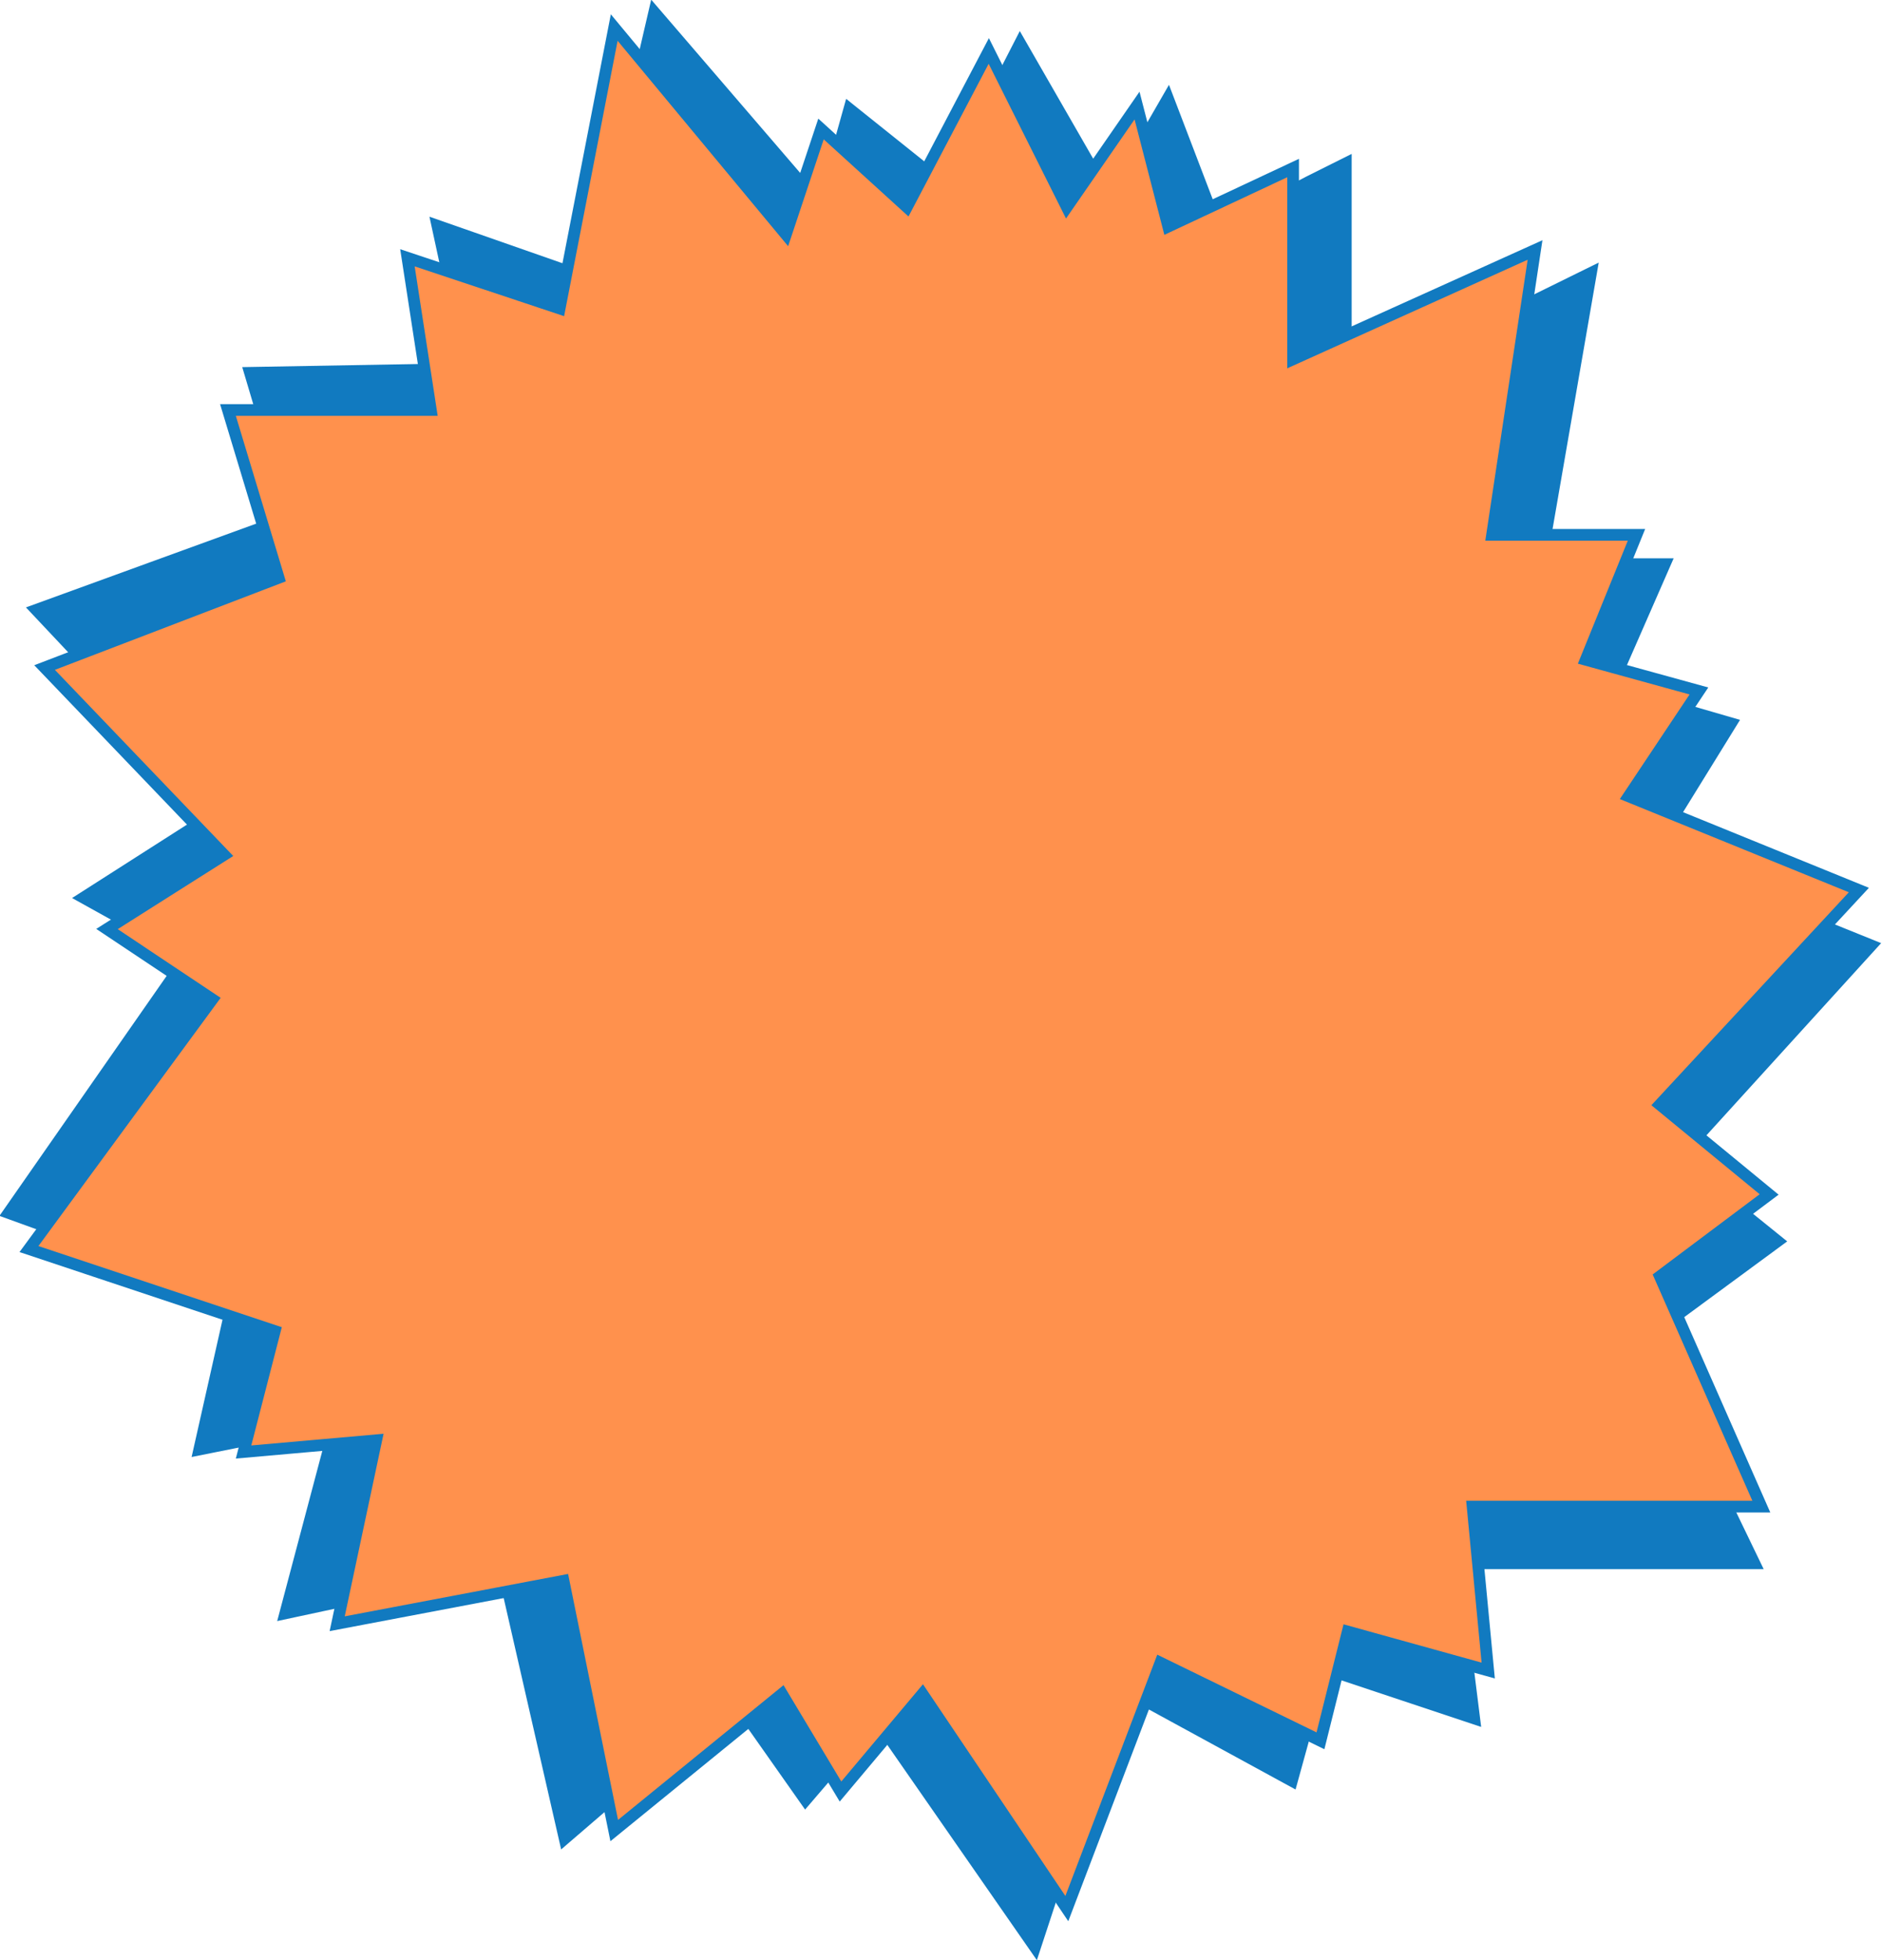 <?xml version="1.0" encoding="UTF-8" standalone="no"?><svg xmlns="http://www.w3.org/2000/svg" xmlns:xlink="http://www.w3.org/1999/xlink" fill="#117ac0" height="173.6" preserveAspectRatio="xMidYMid meet" version="1" viewBox="1.2 0.3 166.7 173.6" width="166.7" zoomAndPan="magnify"><g><g id="change1_1"><path d="M 117.121 16.215 L 120.578 14.488 L 120.578 34.879 L 142.352 24.164 L 137.859 50.086 L 148.918 50.086 L 144.078 61.145 L 154.793 64.254 L 147.535 76.004 L 167.234 83.953 L 149.953 102.961 L 158.938 110.219 L 147.188 118.859 L 156.867 138.906 L 130.254 138.906 L 131.984 152.727 L 118.504 148.234 L 115.738 158.258 L 100.535 149.965 L 92.93 173.117 L 78.762 152.727 L 72.539 159.984 L 65.973 150.656 L 51.113 163.441 L 45.582 139.25 L 26.23 143.398 L 30.723 126.461 L 18.625 128.883 L 21.738 115.059 L 1.691 107.801 L 17.59 84.988 L 8.258 79.805 L 20.699 71.855 L 4.109 54.234 L 26.922 45.938 L 23.117 33.148 L 42.473 32.805 L 39.707 20.02 L 53.531 24.855 L 59.062 1.012 L 73.922 18.289 L 76.34 9.648 L 84.98 16.562 L 91.547 3.773 L 99.496 17.598 L 104.68 8.613 L 109.172 20.363 L 117.121 16.215"/></g><path d="M 1171.211 1577.852 L 1205.781 1595.117 L 1205.781 1391.211 L 1423.516 1498.359 L 1378.594 1239.141 L 1489.18 1239.141 L 1440.781 1128.555 L 1547.93 1097.461 L 1475.352 979.961 L 1672.344 900.469 L 1499.531 710.391 L 1589.375 637.812 L 1471.875 551.406 L 1568.672 350.938 L 1302.539 350.938 L 1319.844 212.734 L 1185.039 257.656 L 1157.383 157.422 L 1005.352 240.352 L 929.297 8.828 L 787.617 212.734 L 725.391 140.156 L 659.727 233.438 L 511.133 105.586 L 455.82 347.5 L 262.305 306.016 L 307.227 475.391 L 186.25 451.172 L 217.383 589.414 L 16.914 661.992 L 175.898 890.117 L 82.578 941.953 L 206.992 1021.445 L 41.094 1197.656 L 269.219 1280.625 L 231.172 1408.516 L 424.727 1411.953 L 397.07 1539.805 L 535.312 1491.445 L 590.625 1729.883 L 739.219 1557.109 L 763.398 1643.516 L 849.805 1574.375 L 915.469 1702.266 L 994.961 1564.023 L 1046.797 1653.867 L 1091.719 1536.367 Z M 1171.211 1577.852" fill="none" stroke="#117ac0" stroke-width="6.912" transform="matrix(.1 0 0 -.1 0 174)"/><g id="change2_1"><path d="M 55.605 2.738 L 70.812 21.055 L 73.922 11.723 L 81.523 18.637 L 88.781 4.812 L 95.695 18.637 L 101.914 9.648 L 104.68 20.363 L 115.738 15.18 L 115.738 32.113 L 137.168 22.438 L 133.363 47.664 L 146.152 47.664 L 141.66 58.727 L 151.684 61.488 L 145.461 70.82 L 165.852 79.117 L 148.227 98.121 L 157.902 106.074 L 148.227 113.328 L 157.211 133.719 L 131.637 133.719 L 133.02 148.234 L 120.578 144.781 L 118.16 154.457 L 103.988 147.543 L 95.695 169.316 L 82.906 150.309 L 75.648 158.949 L 70.465 150.309 L 55.605 162.406 L 51.113 140.285 L 31.066 144.09 L 34.523 127.844 L 22.773 128.883 L 25.539 118.168 L 3.766 110.91 L 20.008 88.793 L 10.676 82.57 L 21.047 76.004 L 5.148 59.414 L 25.883 51.469 L 21.391 36.605 L 39.363 36.605 L 37.289 23.129 L 50.77 27.621 L 55.605 2.738" fill="#ff914d"/></g><path d="M 556.055 1712.617 L 708.125 1529.453 L 739.219 1622.773 L 815.234 1553.633 L 887.812 1691.875 L 956.953 1553.633 L 1019.141 1643.516 L 1046.797 1536.367 L 1157.383 1588.203 L 1157.383 1418.867 L 1371.68 1515.625 L 1333.633 1263.359 L 1461.523 1263.359 L 1416.602 1152.734 L 1516.836 1125.117 L 1454.609 1031.797 L 1658.516 948.828 L 1482.266 758.789 L 1579.023 679.258 L 1482.266 606.719 L 1572.109 402.812 L 1316.367 402.812 L 1330.195 257.656 L 1205.781 292.188 L 1181.602 195.43 L 1039.883 264.57 L 956.953 46.836 L 829.062 236.914 L 756.484 150.508 L 704.648 236.914 L 556.055 115.938 L 511.133 337.148 L 310.664 299.102 L 345.234 461.562 L 227.734 451.172 L 255.391 558.32 L 37.656 630.898 L 200.078 852.07 L 106.758 914.297 L 210.469 979.961 L 51.484 1145.859 L 258.828 1225.312 L 213.906 1373.945 L 393.633 1373.945 L 372.891 1508.711 L 507.695 1463.789 Z M 556.055 1712.617" fill="none" stroke="#117ac0" stroke-width="10.362" transform="matrix(.1 0 0 -.1 0 174)"/></g></svg>